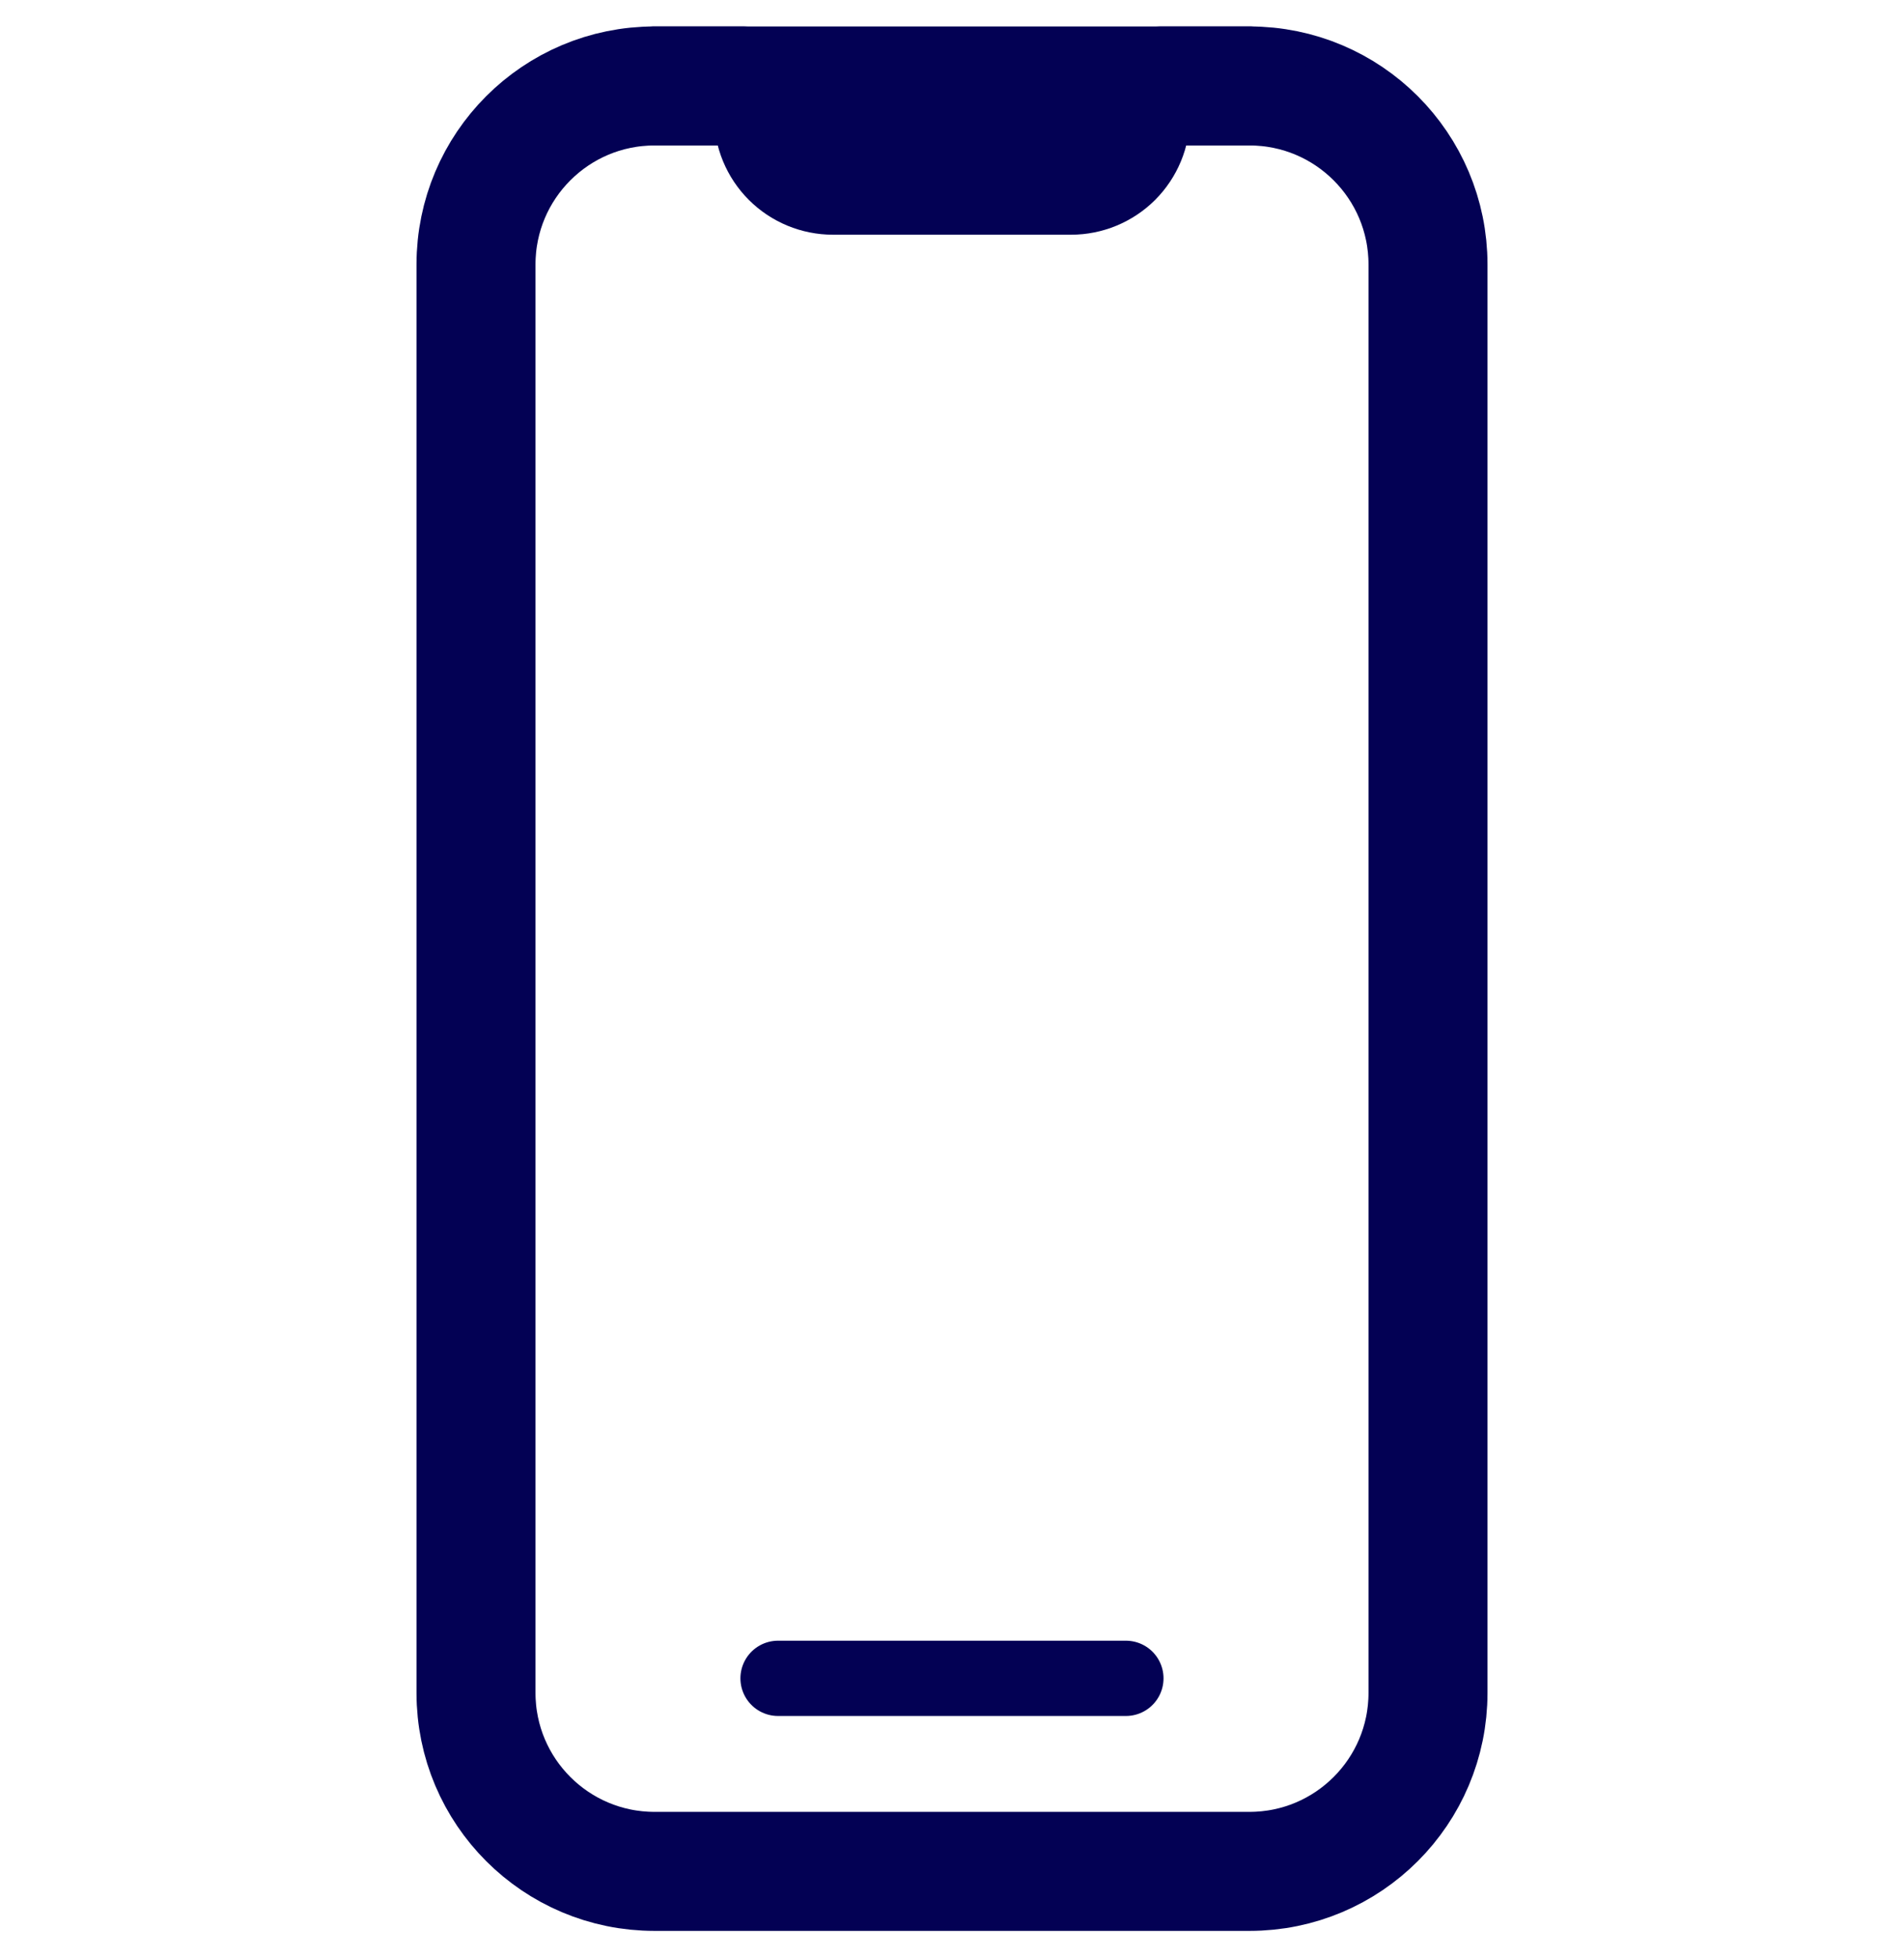 <svg width="36" height="37" viewBox="0 0 36 37" fill="none" xmlns="http://www.w3.org/2000/svg">
<g clip-path="url(#clip0_8857_760)">
<path d="M23.625 1.625H12.375C10.511 1.625 9 3.136 9 5V32C9 33.864 10.511 35.375 12.375 35.375H23.625C25.489 35.375 27 33.864 27 32V5C27 3.136 25.489 1.625 23.625 1.625Z" stroke="#030154" stroke-width="2.25" stroke-linecap="round" stroke-linejoin="round"/>
<path d="M12.375 1.625H14.062C14.212 1.625 14.355 1.684 14.46 1.79C14.566 1.895 14.625 2.038 14.625 2.188C14.625 2.486 14.743 2.772 14.954 2.983C15.165 3.194 15.452 3.312 15.75 3.312H20.25C20.548 3.312 20.834 3.194 21.046 2.983C21.256 2.772 21.375 2.486 21.375 2.188C21.375 2.038 21.434 1.895 21.54 1.79C21.645 1.684 21.788 1.625 21.938 1.625H23.625" stroke="#030154" stroke-width="2.25" stroke-linecap="round" stroke-linejoin="round"/>
<line x1="14.711" y1="31.726" x2="21.288" y2="31.726" stroke="#030154" stroke-width="1.423" stroke-linecap="round"/>
</g>
<defs>
<clipPath id="clip0_8857_760">
<rect width="36" height="36" fill="white" transform="translate(0 0.5)"/>
</clipPath>
</defs>
</svg>
